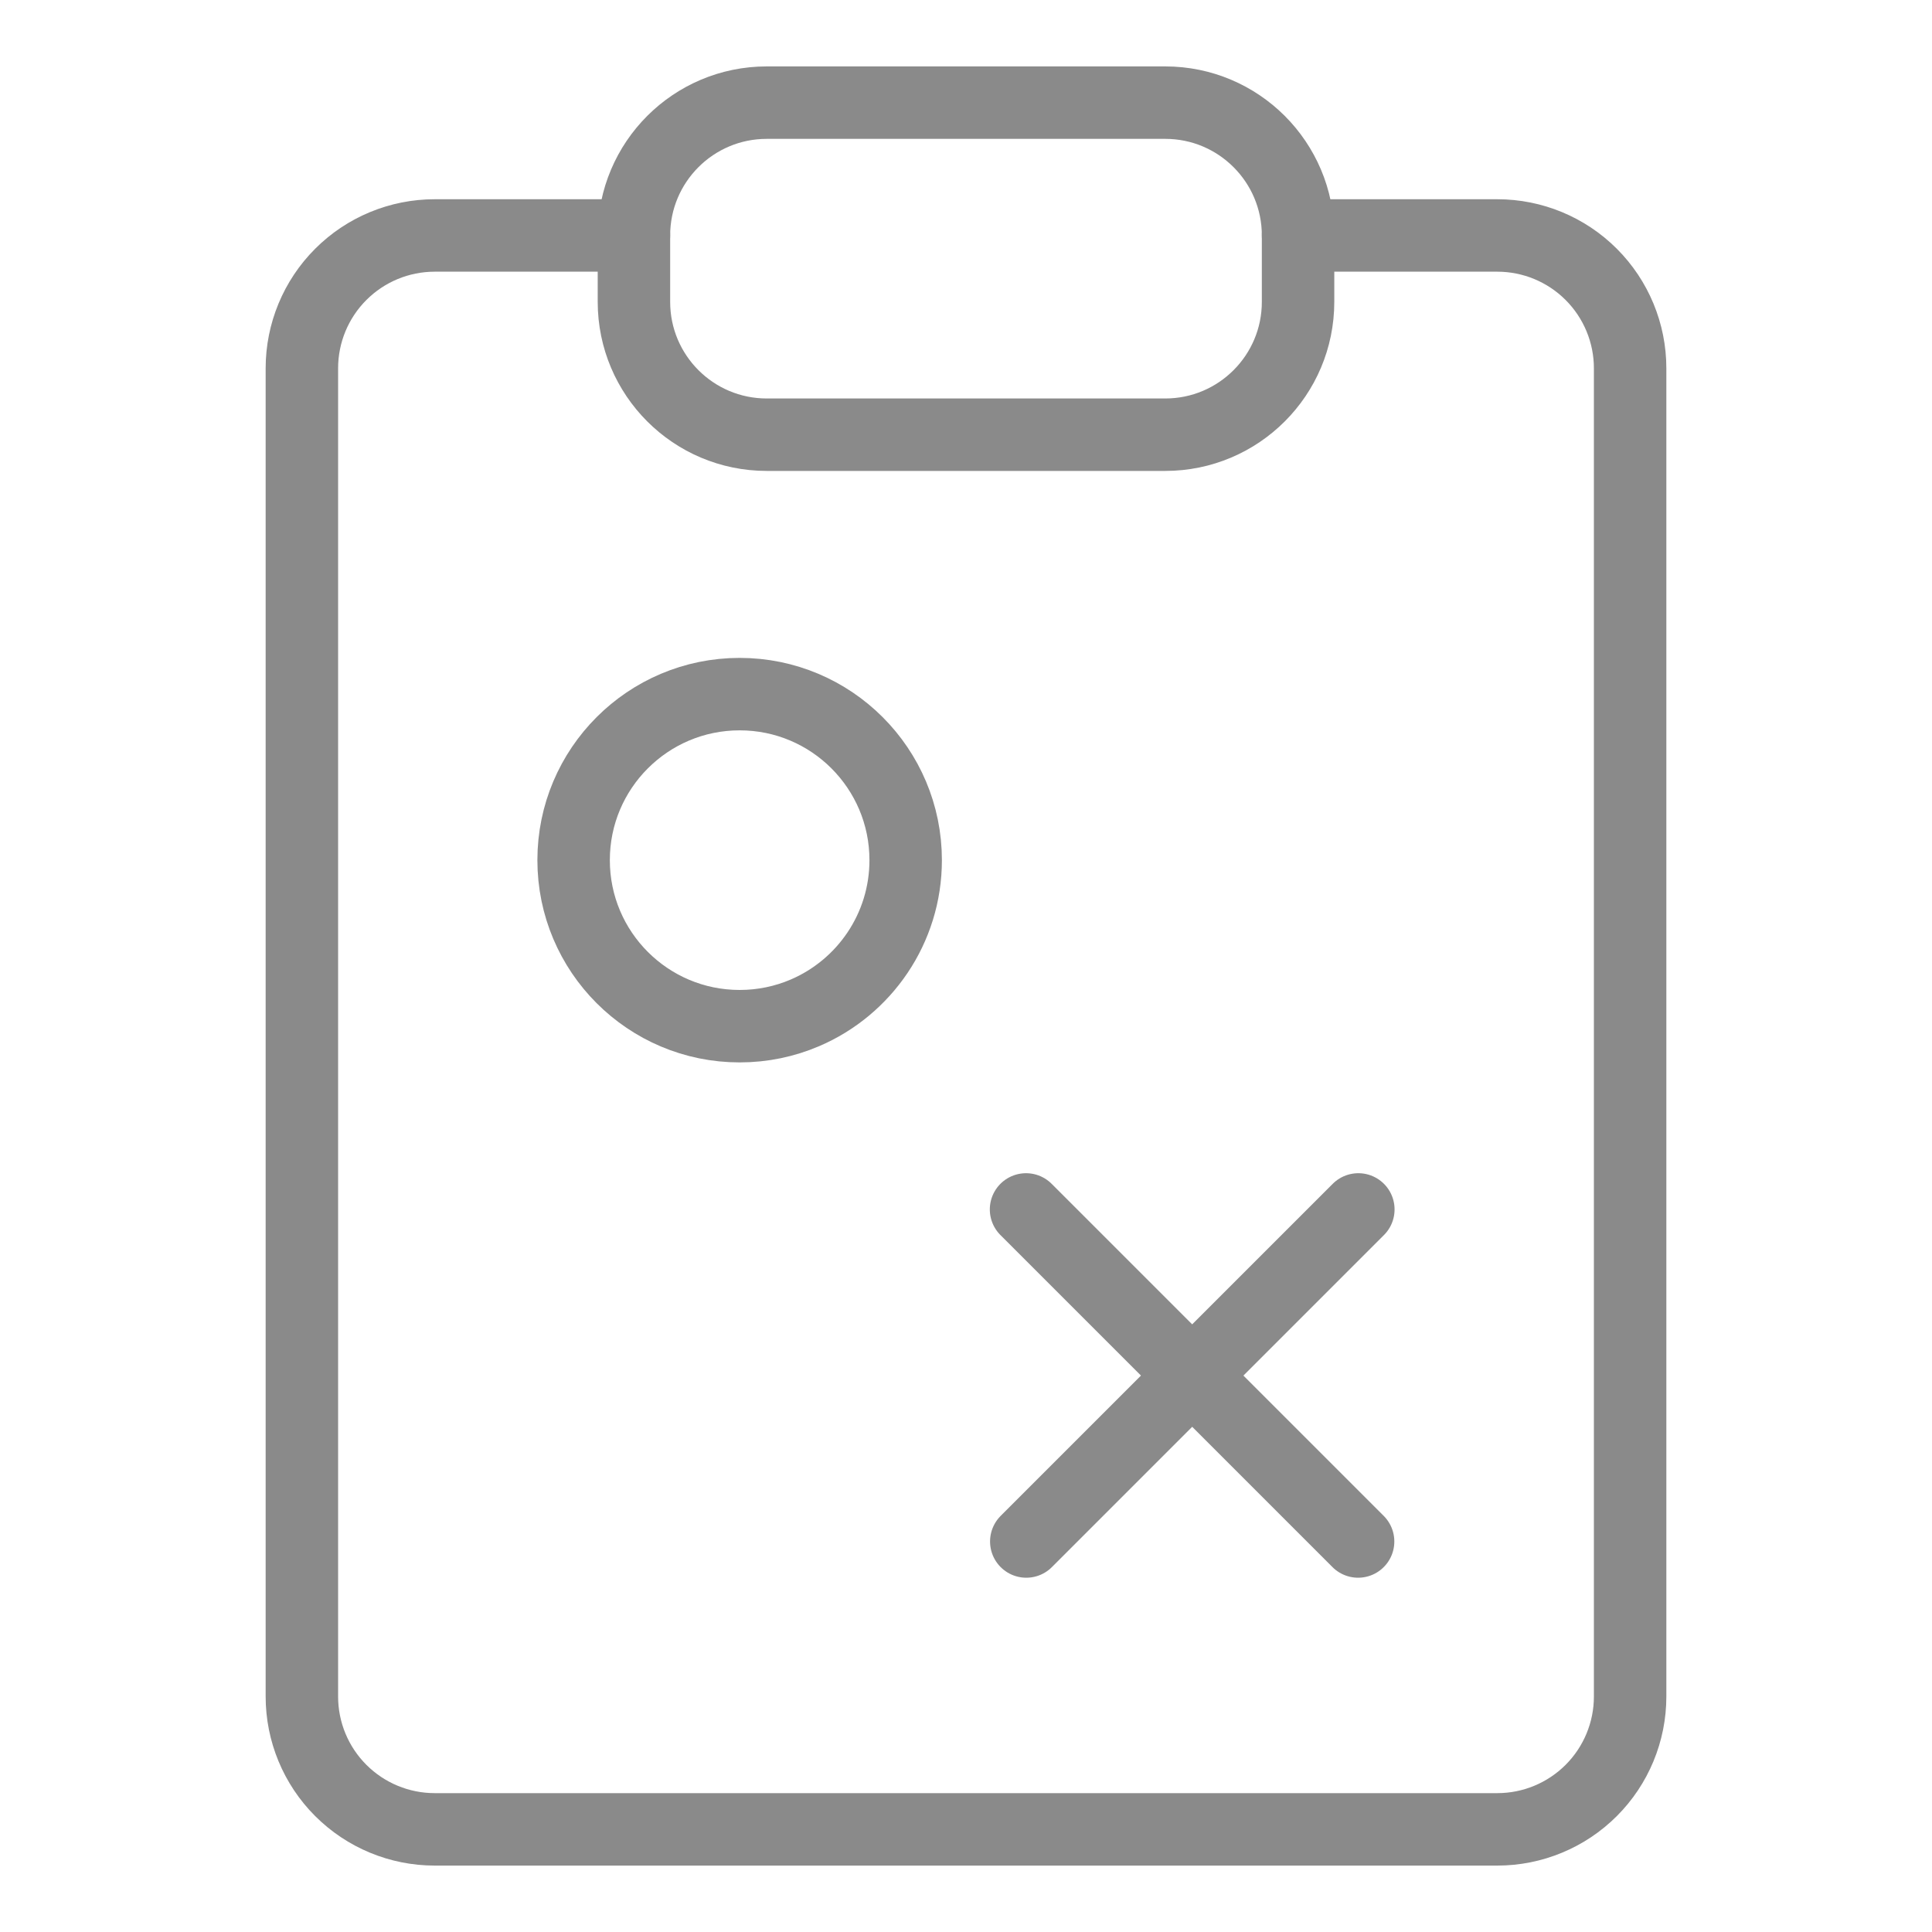 <?xml version="1.0" encoding="UTF-8"?>
<svg preserveAspectRatio="xMidYMid slice" xmlns="http://www.w3.org/2000/svg" width="150px" height="150px" viewBox="0 0 80 80" fill="none">
  <path d="M53.75 9.75H62C63.459 9.75 64.858 10.329 65.889 11.361C66.92 12.392 67.5 13.791 67.5 15.25V70.25C67.5 71.709 66.92 73.108 65.889 74.139C64.858 75.17 63.459 75.75 62 75.75H18C16.541 75.75 15.142 75.17 14.111 74.139C13.079 73.108 12.5 71.709 12.5 70.25V15.25C12.5 13.791 13.079 12.392 14.111 11.361C15.142 10.329 16.541 9.75 18 9.75H26.25" stroke="#8A8A8A" stroke-width="3" stroke-linecap="round" stroke-linejoin="round"></path>
  <path d="M48.25 4.25H31.75C28.712 4.25 26.25 6.712 26.25 9.75V12.5C26.25 15.537 28.712 18 31.75 18H48.25C51.288 18 53.75 15.537 53.75 12.5V9.75C53.75 6.712 51.288 4.25 48.25 4.25Z" stroke="#8A8A8A" stroke-width="3" stroke-linecap="round" stroke-linejoin="round"></path>
  <path d="M23.752 35.617C23.752 39.414 26.83 42.492 30.627 42.492C31.587 42.492 32.501 42.295 33.331 41.94C35.783 40.89 37.502 38.454 37.502 35.617C37.502 31.82 34.424 28.742 30.627 28.742C26.83 28.742 23.752 31.82 23.752 35.617Z" stroke="#8A8A8A" stroke-width="3" stroke-linecap="round" stroke-linejoin="round"></path>
  <path d="M42.486 50.08L56.236 63.83" stroke="#8A8A8A" stroke-width="3" stroke-linecap="round" stroke-linejoin="round"></path>
  <path d="M56.246 50.08L42.496 63.83" stroke="#8A8A8A" stroke-width="3" stroke-linecap="round" stroke-linejoin="round"></path>
</svg>
